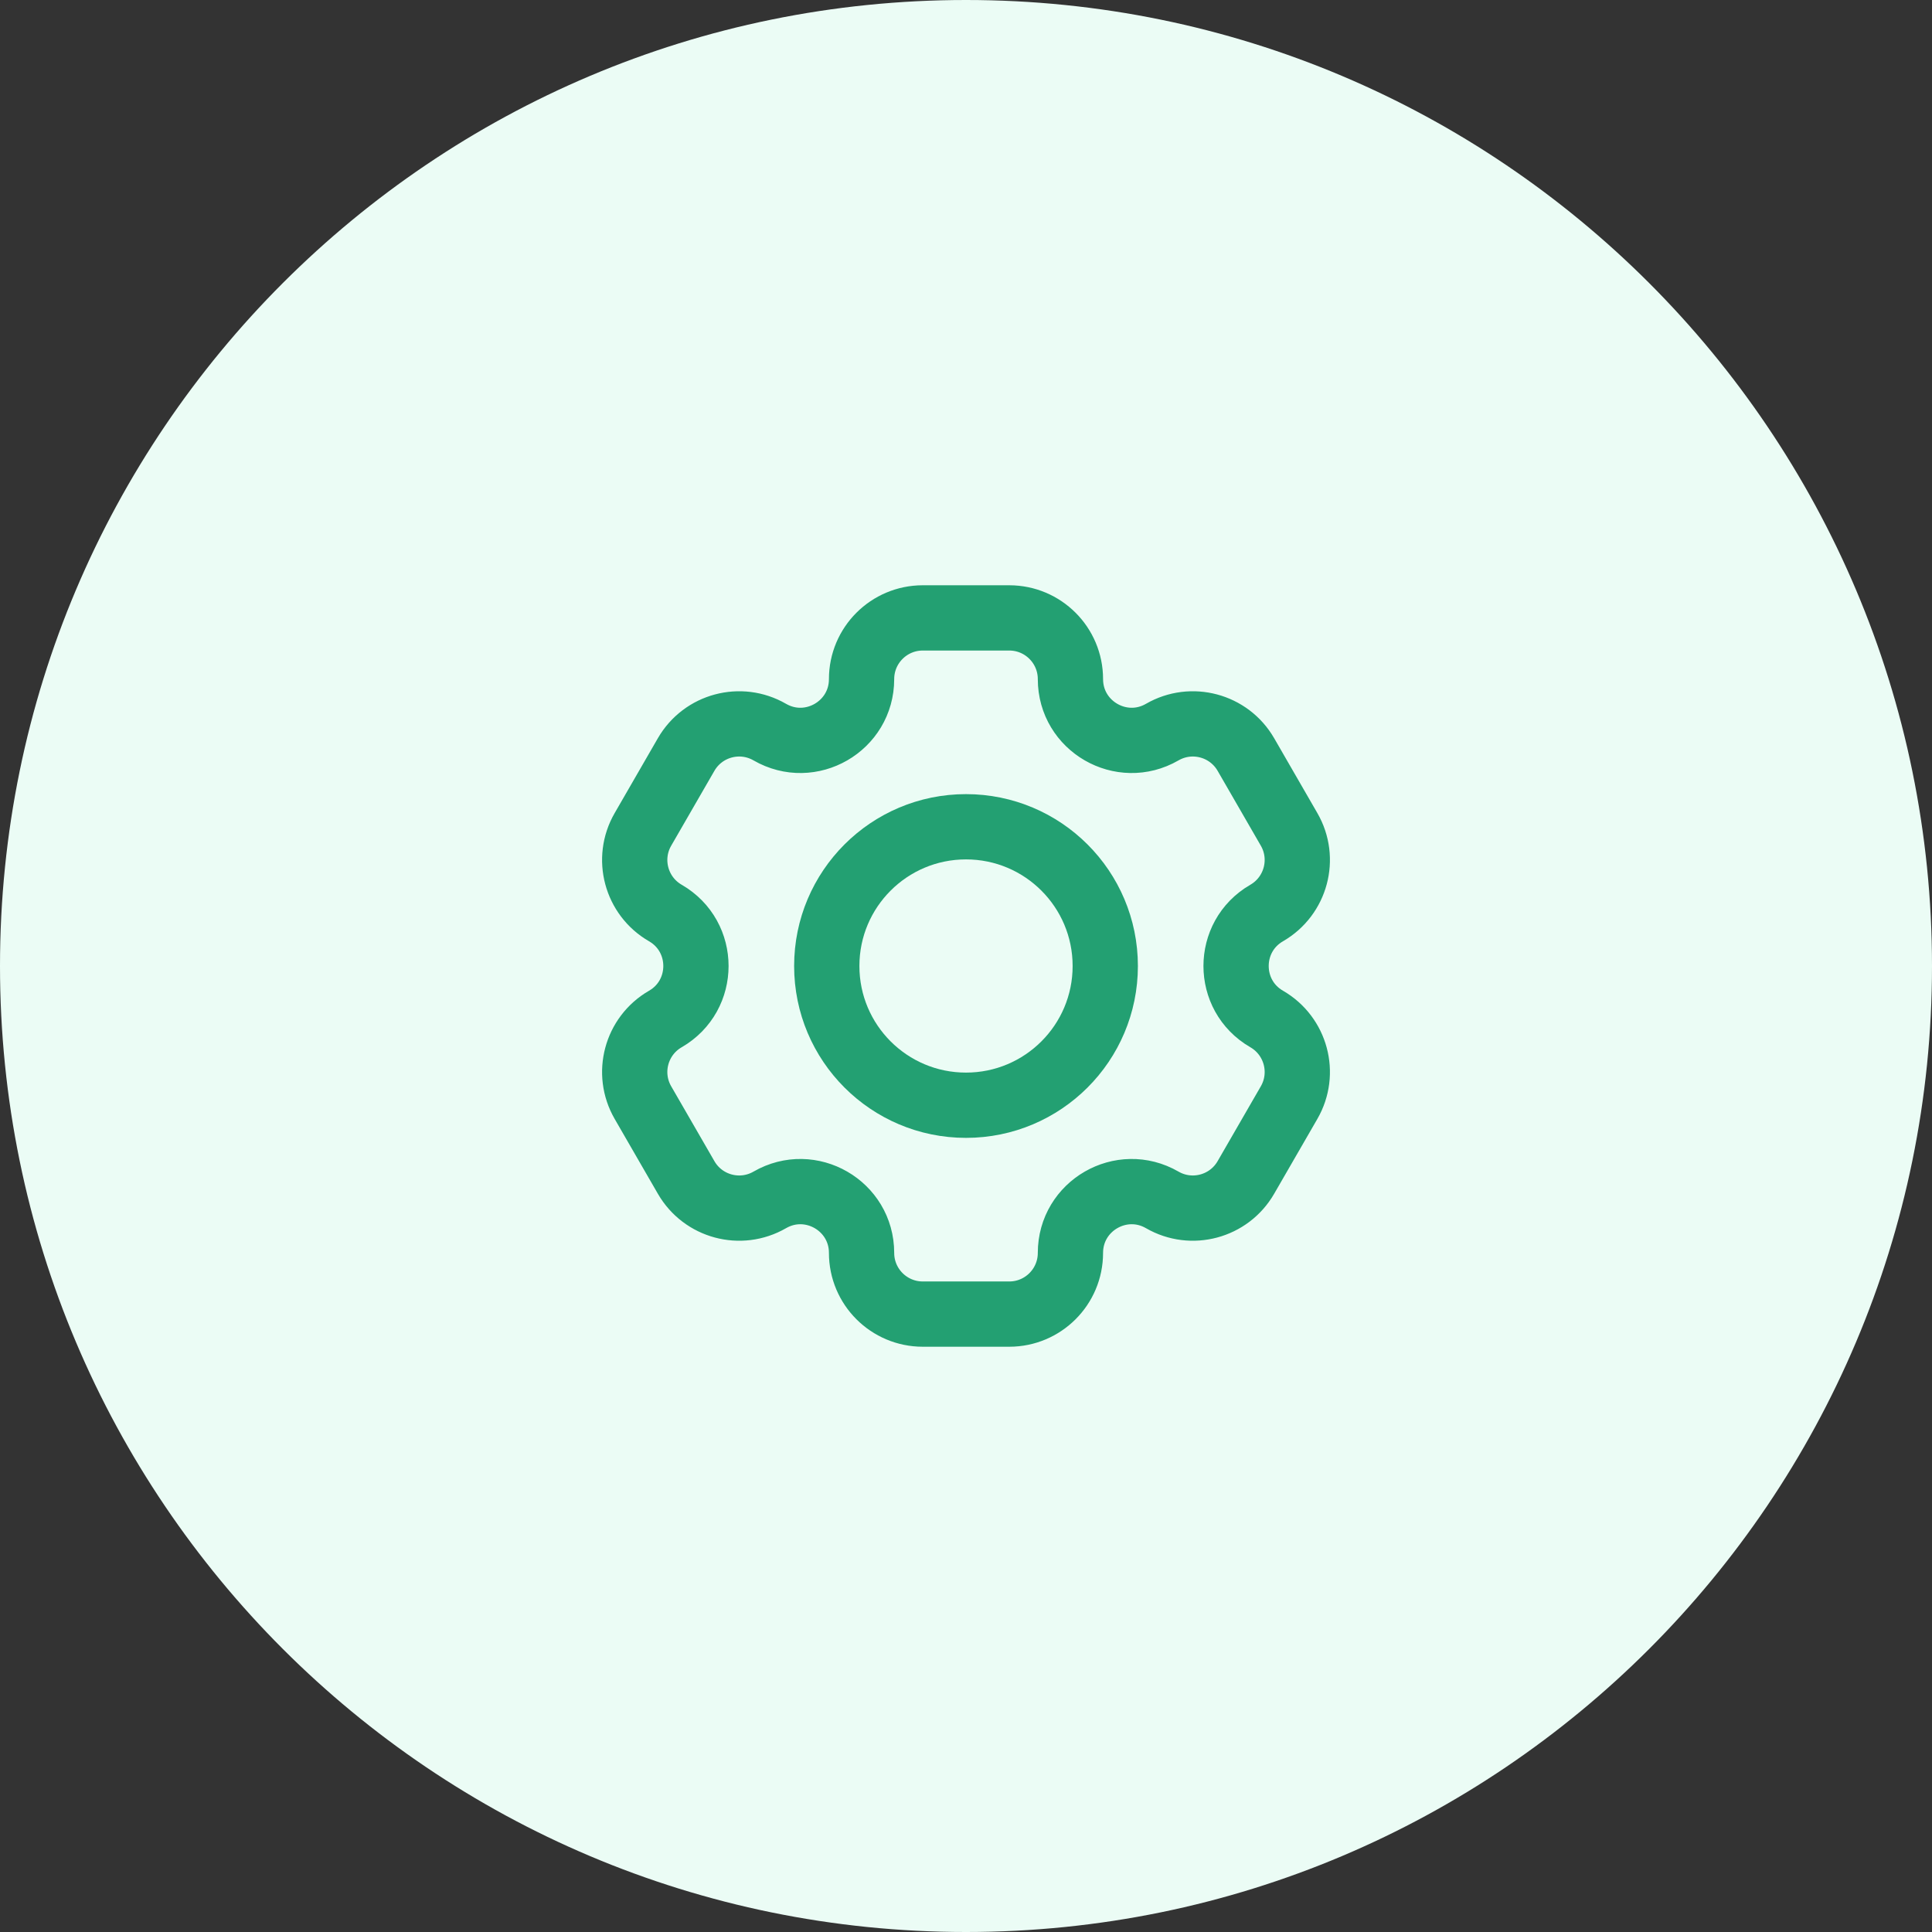 <svg width="74" height="74" viewBox="0 0 74 74" fill="none" xmlns="http://www.w3.org/2000/svg">
<rect x="0" y="0" width="74" height="74" fill="#333333" stroke="none"/>
<path d="M74 37C74 16.566 57.434 0 37 0C16.566 0 0 16.566 0 37C0 57.434 16.566 74 37 74C57.434 74 74 57.434 74 37Z" fill="#EBFCF5"/>
<path d="M33 26.011C33 24.716 34.05 23.667 35.345 23.667H38.656C39.951 23.667 41 24.716 41 26.011C41 27.816 42.954 28.944 44.517 28.041C45.638 27.394 47.072 27.778 47.72 28.899L49.375 31.767C50.023 32.888 49.638 34.322 48.517 34.97C46.954 35.872 46.954 38.128 48.517 39.03C49.638 39.678 50.023 41.111 49.375 42.233L47.72 45.1C47.072 46.222 45.638 46.606 44.517 45.959C42.954 45.056 41 46.184 41 47.989C41 49.284 39.951 50.333 38.656 50.333H35.345C34.05 50.333 33 49.284 33 47.989C33 46.184 31.047 45.056 29.484 45.959C28.362 46.606 26.929 46.222 26.281 45.1L24.626 42.233C23.978 41.111 24.362 39.678 25.484 39.03C27.047 38.128 27.047 35.872 25.484 34.97C24.362 34.322 23.978 32.888 24.626 31.767L26.281 28.899C26.929 27.778 28.362 27.394 29.484 28.041C31.047 28.944 33 27.816 33 26.011Z" stroke="#23A072" stroke-width="2.5"/>
<path d="M42.334 37C42.334 39.946 39.946 42.333 37 42.333C34.055 42.333 31.667 39.946 31.667 37C31.667 34.054 34.055 31.667 37 31.667C39.946 31.667 42.334 34.054 42.334 37Z" stroke="#23A072" stroke-width="2.5"/>
</svg>
